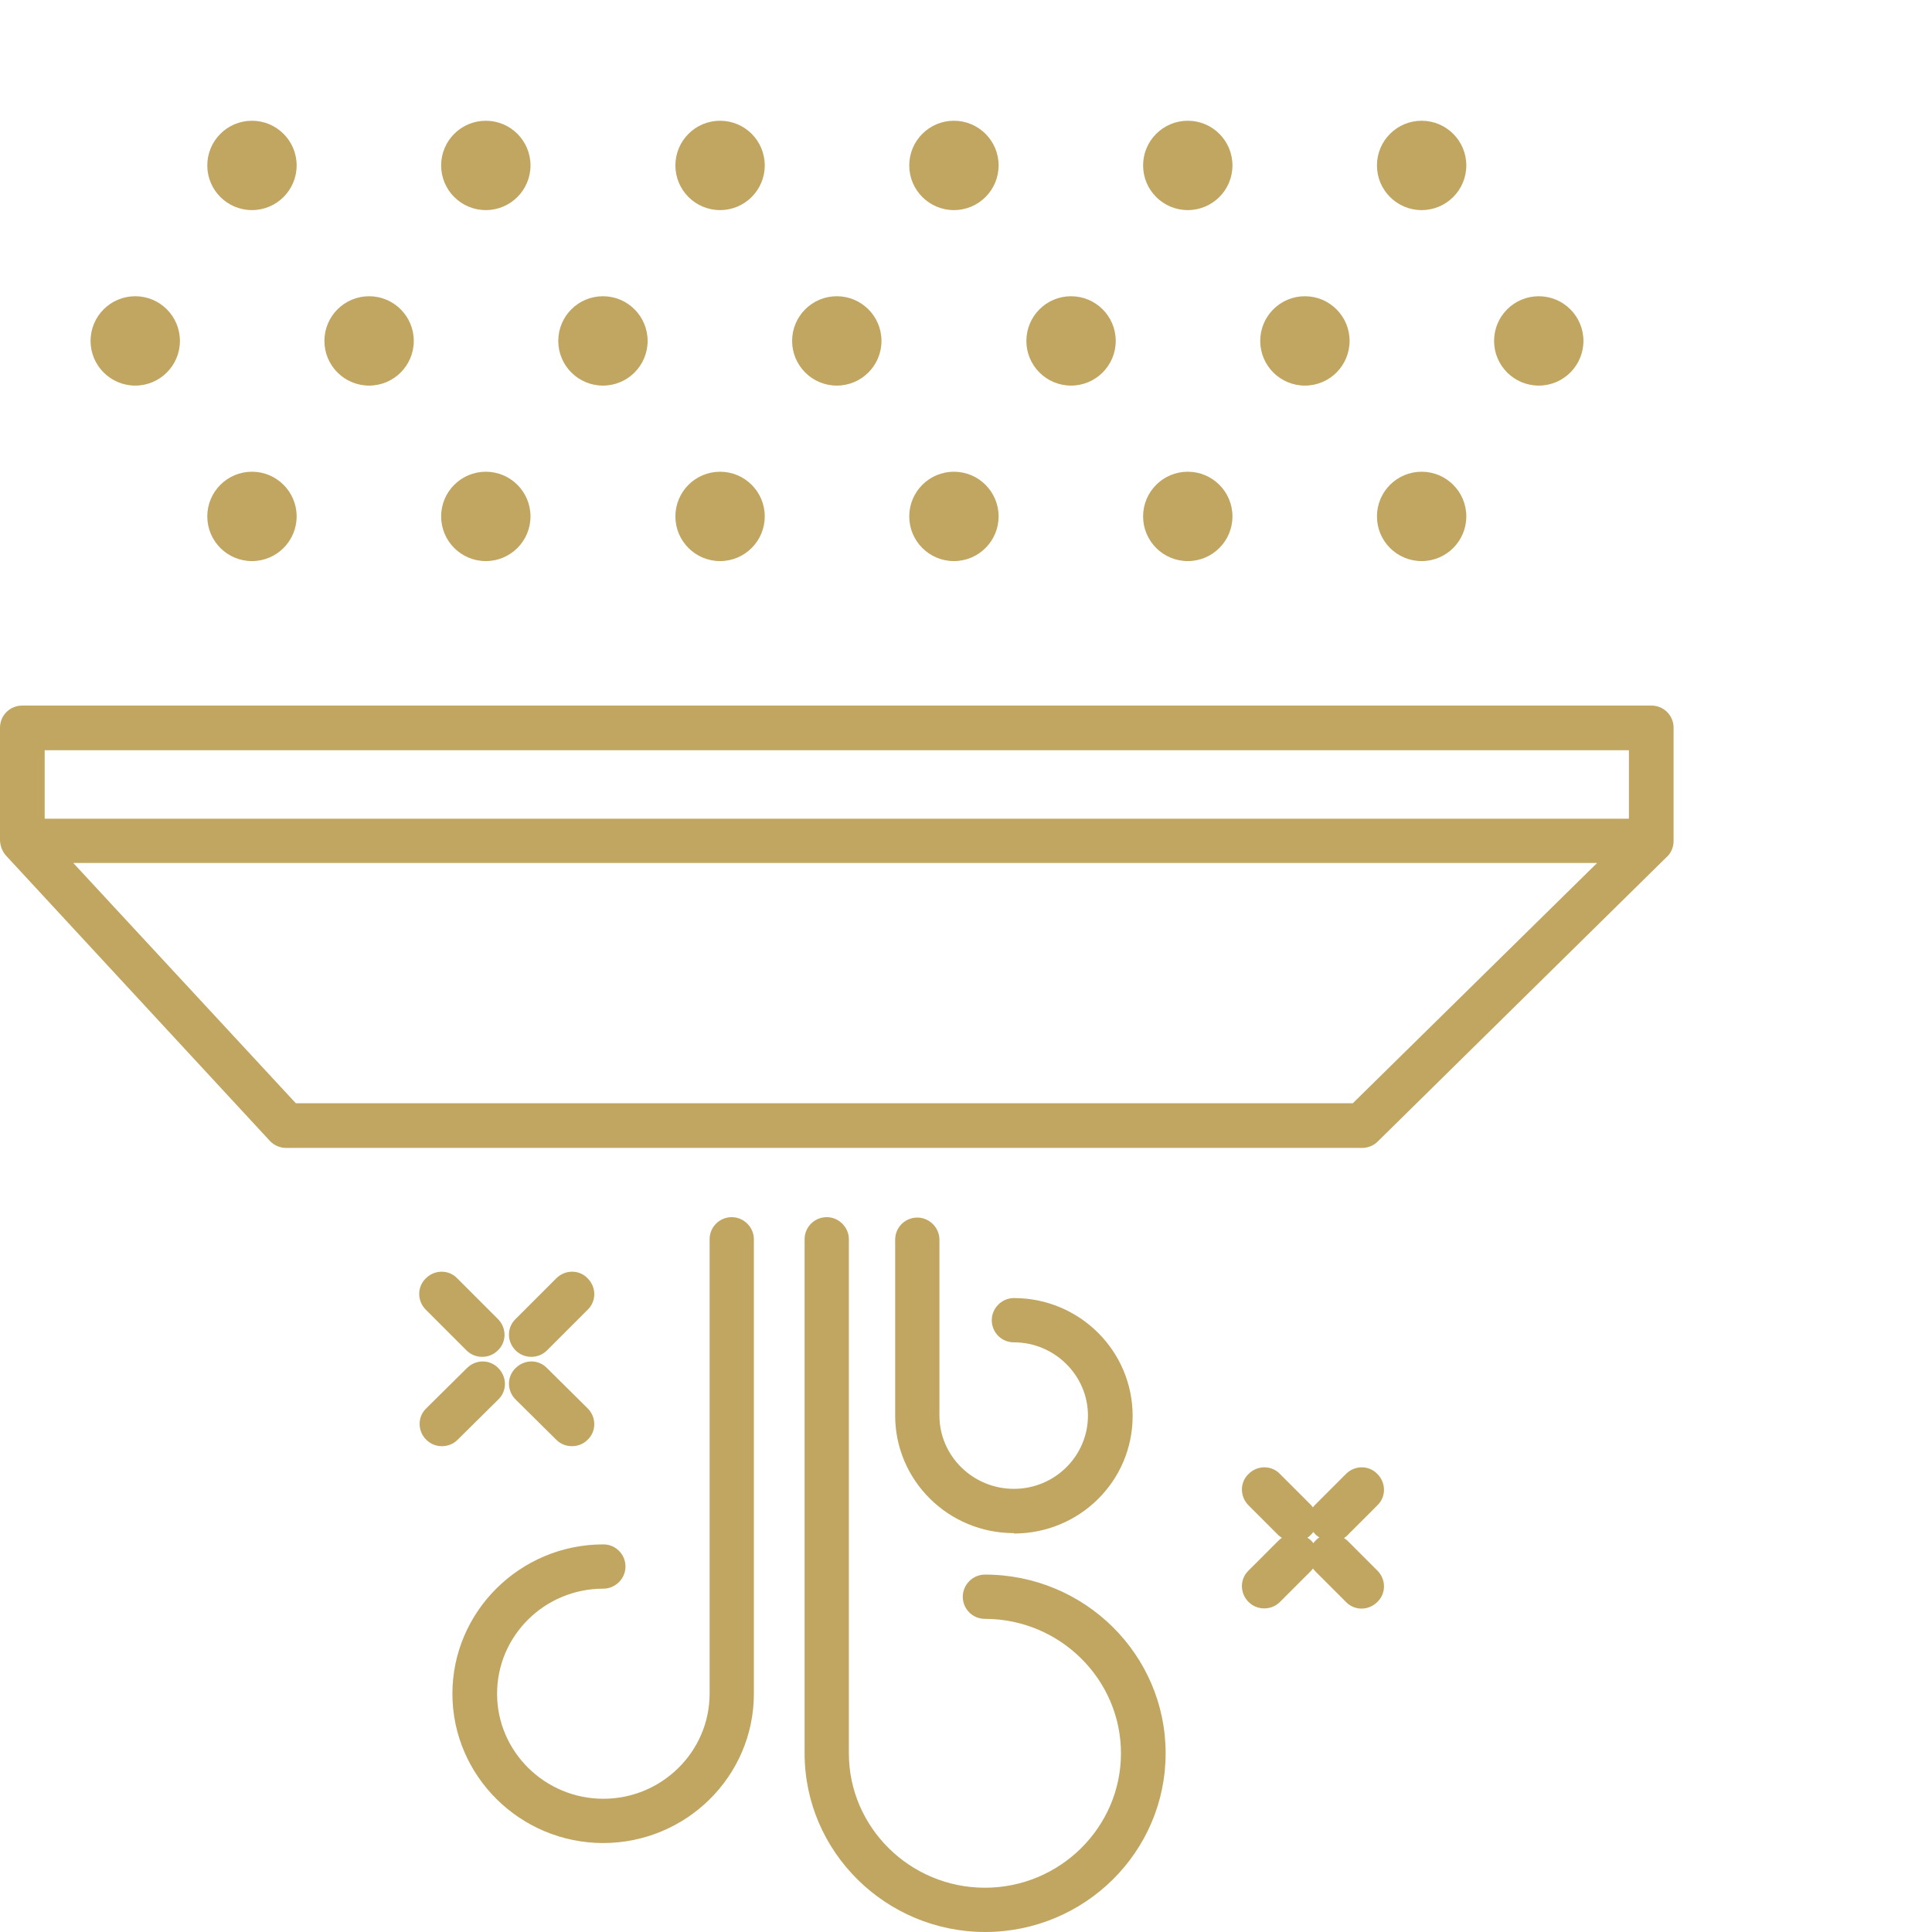 <?xml version="1.0" encoding="UTF-8"?>
<svg id="Layer_2" data-name="Layer 2" xmlns="http://www.w3.org/2000/svg" viewBox="0 0 48 48">
  <defs>
    <style>
      .cls-1 {
        fill: none;
      }

      .cls-1, .cls-2 {
        stroke-width: 0px;
      }

      .cls-2 {
        fill: #c0a661;
      }
    </style>
  </defs>
  <g id="Layer_1-2" data-name="Layer 1">
    <g>
      <g>
        <path class="cls-2" d="m24.48,48c-2.47,0-4.49-1.99-4.49-4.44v-12.77c0-.31.25-.55.55-.55s.55.25.55.55v12.77c0,1.84,1.52,3.34,3.38,3.34s3.38-1.5,3.38-3.34-1.52-3.34-3.38-3.34c-.31,0-.55-.25-.55-.55s.25-.55.55-.55c2.48,0,4.49,1.99,4.49,4.44s-2.01,4.44-4.49,4.44Zm-9.49-2.21c-2.07,0-3.75-1.67-3.75-3.71s1.68-3.71,3.75-3.71c.31,0,.55.25.55.55s-.25.55-.55.55c-1.46,0-2.64,1.17-2.64,2.61s1.19,2.61,2.64,2.61,2.64-1.17,2.64-2.61v-11.29c0-.31.25-.55.55-.55s.55.25.55.55v11.29c0,2.05-1.68,3.71-3.75,3.71Zm16.42-5.83c-.14,0-.28-.05-.39-.16-.22-.22-.22-.57,0-.78l.75-.75s.05-.05.08-.06c-.03-.02-.05-.04-.08-.06l-.75-.75c-.22-.22-.22-.57,0-.78.22-.22.57-.22.78,0l.75.75s.05.05.07.08c.02-.03.04-.05.07-.08l.75-.75c.22-.22.57-.22.78,0,.22.22.22.57,0,.78l-.75.75s-.05.05-.08.06c.03.02.05.04.08.06l.75.75c.22.22.22.57,0,.78-.22.22-.57.22-.78,0l-.75-.75s-.05-.05-.07-.08c-.02.03-.04.05-.07.08l-.75.75c-.11.11-.25.16-.39.16Zm1.07-1.76s.05.04.08.06c.02.02.05.05.07.08.02-.03.04-.05.07-.08.02-.02.05-.05.08-.06-.03-.02-.05-.04-.08-.06-.02-.02-.05-.05-.07-.08-.02.03-.04.05-.07.08s-.05.05-.08.06Zm-7.29-.11c-1.63,0-2.95-1.31-2.95-2.92v-4.37c0-.31.25-.55.55-.55s.55.25.55.55v4.37c0,1,.83,1.82,1.85,1.82s1.84-.82,1.84-1.82-.83-1.82-1.84-1.82c-.31,0-.55-.25-.55-.55s.25-.55.55-.55c1.63,0,2.95,1.31,2.95,2.93s-1.32,2.92-2.95,2.92Zm-10.98-2.16c-.14,0-.28-.05-.39-.16l-1.01-1c-.22-.22-.22-.57,0-.78.22-.22.57-.22.78,0l1.01,1c.22.22.22.57,0,.78-.11.11-.25.16-.39.16Zm-3.23,0c-.14,0-.28-.05-.39-.16-.22-.22-.22-.57,0-.78l1.01-1c.22-.22.57-.22.78,0,.22.22.22.57,0,.78l-1.01,1c-.11.11-.25.16-.39.16Zm2.22-2.22c-.14,0-.28-.05-.39-.16-.22-.22-.22-.57,0-.78l1.01-1.01c.22-.22.57-.22.78,0,.22.22.22.57,0,.78l-1.01,1.01c-.11.11-.25.16-.39.16Zm-1.22,0c-.14,0-.28-.05-.39-.16l-1.01-1.01c-.22-.22-.22-.57,0-.78.22-.22.57-.22.78,0l1.01,1.01c.22.22.22.57,0,.78-.11.11-.25.16-.39.16Zm21.85-5.19H7.11c-.15,0-.3-.06-.41-.18L.17,21.28c-.1-.1-.16-.24-.17-.39h0v-2.81c0-.31.25-.55.55-.55h40.48c.31,0,.55.25.55.55v2.81c0,.17-.07.32-.19.42l-7.16,7.05c-.1.1-.24.16-.39.16Zm-26.48-1.11h26.26l6.07-5.97H1.82l5.53,5.97Zm-6.25-7.07h39.37v-1.7H1.11v1.7Z"/>
        <circle class="cls-2" cx="20.79" cy="8.47" r="1.11"/>
        <circle class="cls-2" cx="26.61" cy="8.47" r="1.11"/>
        <circle class="cls-2" cx="32.42" cy="8.47" r="1.11"/>
        <circle class="cls-2" cx="38.23" cy="8.47" r="1.11"/>
        <circle class="cls-2" cx="14.98" cy="8.47" r="1.11"/>
        <circle class="cls-2" cx="9.17" cy="8.47" r="1.11"/>
        <circle class="cls-2" cx="3.36" cy="8.47" r="1.11"/>
        <circle class="cls-2" cx="23.7" cy="12.83" r="1.11"/>
        <circle class="cls-2" cx="29.51" cy="12.83" r="1.11"/>
        <circle class="cls-2" cx="35.32" cy="12.83" r="1.11"/>
        <circle class="cls-2" cx="17.89" cy="12.83" r="1.11"/>
        <circle class="cls-2" cx="12.07" cy="12.83" r="1.11"/>
        <circle class="cls-2" cx="6.26" cy="12.83" r="1.11"/>
        <circle class="cls-2" cx="23.7" cy="4.11" r="1.11"/>
        <circle class="cls-2" cx="29.51" cy="4.11" r="1.11"/>
        <circle class="cls-2" cx="35.32" cy="4.11" r="1.11"/>
        <circle class="cls-2" cx="17.89" cy="4.11" r="1.11"/>
        <circle class="cls-2" cx="12.07" cy="4.11" r="1.11"/>
        <circle class="cls-2" cx="6.26" cy="4.11" r="1.11"/>
      </g>
      <rect class="cls-1" width="48" height="48"/>
    </g>
  </g>
</svg>